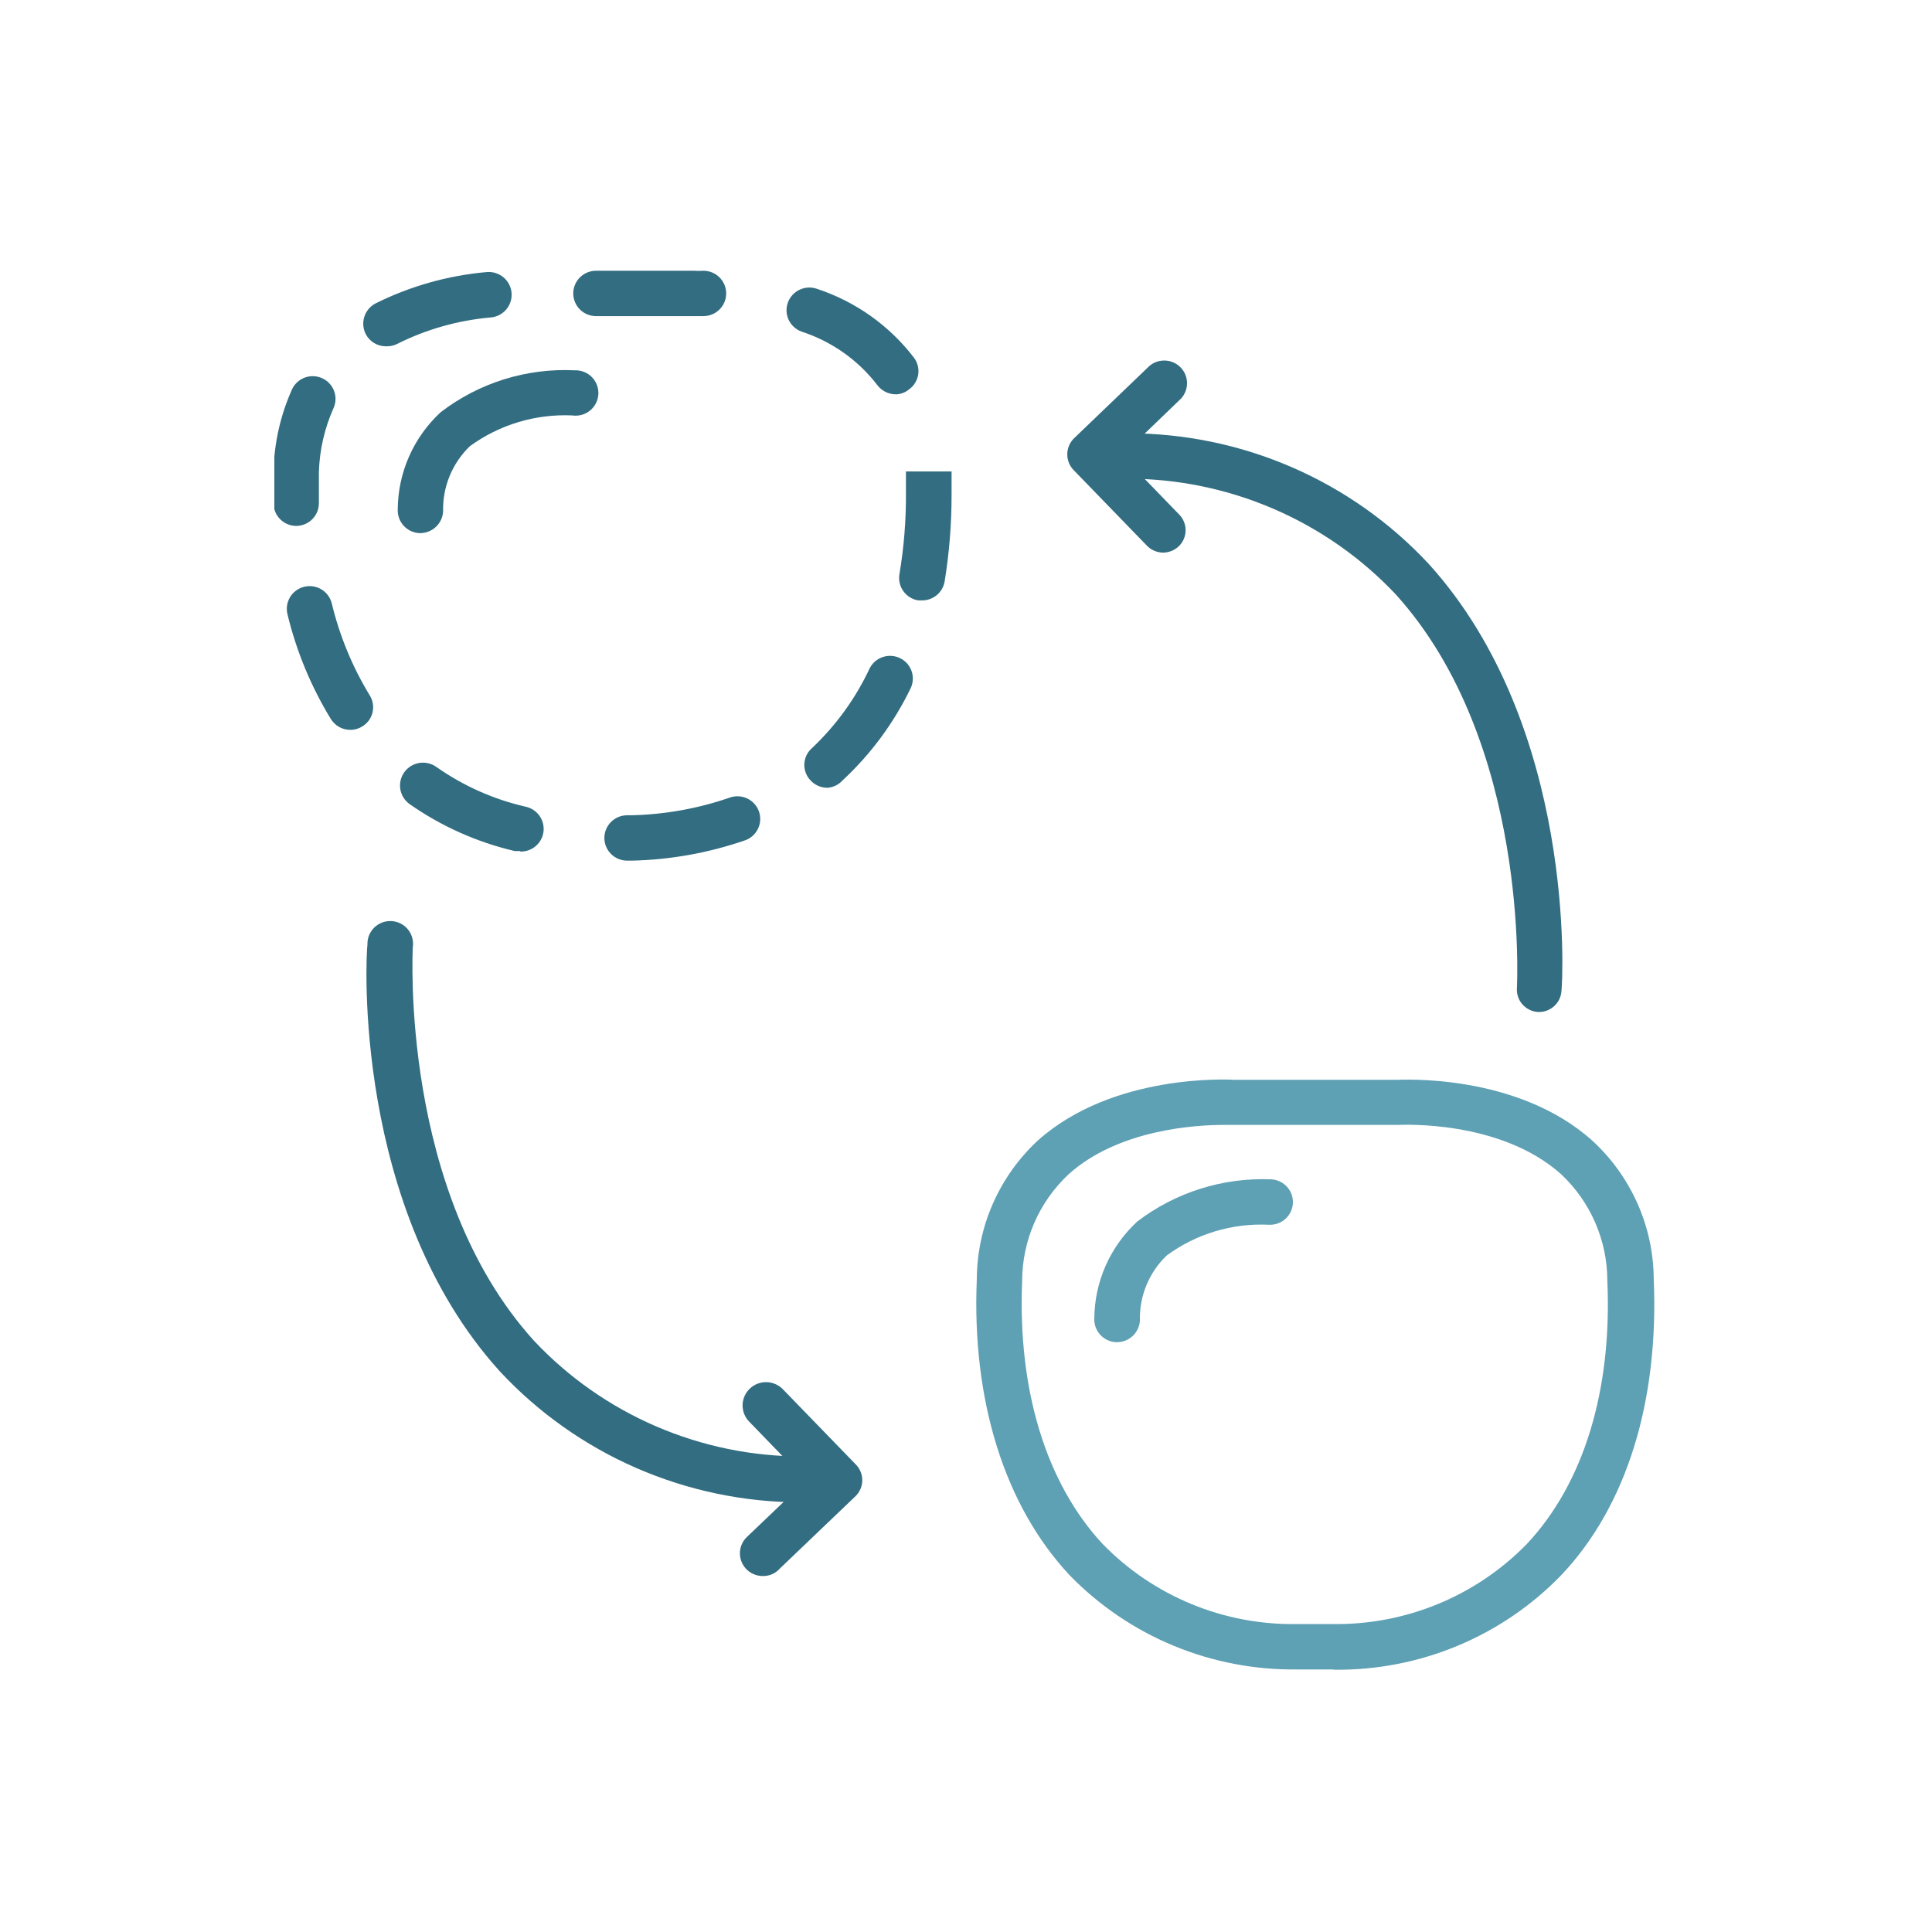 <svg width="100" height="100" viewBox="0 0 100 100" fill="none" xmlns="http://www.w3.org/2000/svg">
<g clip-path="url(#clip0_62_3326)">
<path d="M32.463 44.547C32.15 44.547 31.849 44.423 31.628 44.203C31.407 43.983 31.282 43.684 31.282 43.373C31.282 43.061 31.407 42.763 31.628 42.542C31.849 42.322 32.15 42.198 32.463 42.198H32.685C34.402 42.159 36.102 41.856 37.726 41.3C37.874 41.241 38.032 41.212 38.191 41.215C38.35 41.218 38.507 41.253 38.652 41.318C38.798 41.383 38.928 41.476 39.036 41.593C39.144 41.709 39.227 41.846 39.281 41.995C39.334 42.144 39.357 42.303 39.347 42.461C39.337 42.619 39.295 42.773 39.224 42.915C39.153 43.056 39.054 43.182 38.932 43.285C38.811 43.387 38.67 43.464 38.518 43.511C36.648 44.151 34.69 44.501 32.713 44.547H32.463ZM26.907 44.05H26.643C24.689 43.594 22.841 42.768 21.199 41.618C21.073 41.528 20.965 41.413 20.883 41.281C20.801 41.149 20.745 41.002 20.72 40.849C20.695 40.695 20.701 40.538 20.736 40.387C20.772 40.236 20.837 40.093 20.929 39.967C21.02 39.841 21.135 39.734 21.268 39.652C21.401 39.571 21.548 39.516 21.702 39.49C21.856 39.465 22.014 39.471 22.166 39.507C22.318 39.542 22.462 39.607 22.588 39.698C23.98 40.677 25.551 41.377 27.213 41.756C27.499 41.819 27.752 41.985 27.922 42.223C28.091 42.461 28.166 42.753 28.132 43.042C28.097 43.332 27.955 43.598 27.734 43.789C27.513 43.981 27.228 44.083 26.935 44.077L26.907 44.05ZM42.809 40.775C42.647 40.773 42.486 40.738 42.338 40.671C42.19 40.605 42.057 40.508 41.948 40.389C41.842 40.276 41.759 40.143 41.705 39.998C41.65 39.854 41.626 39.7 41.632 39.545C41.639 39.391 41.676 39.239 41.742 39.099C41.809 38.959 41.902 38.834 42.018 38.731C43.272 37.55 44.29 36.144 45.017 34.586C45.158 34.313 45.4 34.105 45.693 34.008C45.985 33.91 46.304 33.93 46.582 34.064C46.86 34.197 47.074 34.434 47.178 34.722C47.283 35.011 47.27 35.329 47.142 35.608C46.276 37.406 45.08 39.028 43.615 40.389C43.418 40.608 43.145 40.746 42.851 40.775H42.809ZM18.13 37.777C17.93 37.777 17.733 37.726 17.558 37.63C17.384 37.533 17.236 37.394 17.13 37.225C16.101 35.542 15.342 33.71 14.88 31.795C14.805 31.493 14.853 31.173 15.015 30.906C15.176 30.639 15.438 30.447 15.741 30.372C16.045 30.297 16.367 30.345 16.635 30.506C16.903 30.666 17.096 30.926 17.172 31.229C17.574 32.904 18.235 34.507 19.13 35.981C19.214 36.111 19.271 36.257 19.297 36.409C19.324 36.561 19.319 36.717 19.284 36.868C19.249 37.019 19.185 37.161 19.094 37.286C19.003 37.411 18.888 37.517 18.755 37.598C18.581 37.71 18.379 37.772 18.172 37.777H18.13ZM47.726 31.076H47.531C47.375 31.052 47.225 30.996 47.092 30.912C46.958 30.829 46.842 30.719 46.751 30.59C46.66 30.462 46.597 30.316 46.564 30.162C46.531 30.008 46.529 29.849 46.559 29.695C46.788 28.325 46.899 26.939 46.892 25.55C46.892 25.177 46.892 24.79 46.892 24.403H49.253C49.253 24.776 49.253 25.191 49.253 25.605C49.255 27.114 49.135 28.62 48.892 30.109C48.844 30.375 48.707 30.615 48.502 30.791C48.297 30.967 48.038 31.068 47.767 31.076H47.726ZM15.339 27.222C15.028 27.222 14.73 27.1 14.509 26.883C14.288 26.666 14.162 26.37 14.158 26.061V25.605C14.158 25.191 14.158 24.776 14.158 24.362C14.196 22.908 14.521 21.476 15.117 20.148C15.182 20.008 15.275 19.883 15.389 19.779C15.504 19.675 15.637 19.594 15.783 19.541C15.929 19.489 16.084 19.465 16.238 19.472C16.393 19.479 16.545 19.516 16.686 19.581C16.826 19.647 16.952 19.739 17.057 19.853C17.162 19.967 17.243 20.1 17.296 20.245C17.348 20.39 17.372 20.544 17.365 20.698C17.358 20.852 17.321 21.003 17.255 21.143C16.791 22.189 16.536 23.315 16.505 24.459C16.505 24.846 16.505 25.232 16.505 25.605V26.034C16.507 26.188 16.478 26.341 16.421 26.484C16.363 26.627 16.278 26.758 16.169 26.868C16.061 26.979 15.932 27.067 15.789 27.127C15.647 27.188 15.494 27.22 15.339 27.222ZM46.364 20.41C46.178 20.41 45.994 20.366 45.828 20.282C45.661 20.198 45.517 20.076 45.406 19.927C44.411 18.634 43.046 17.671 41.49 17.164C41.195 17.058 40.955 16.839 40.822 16.557C40.689 16.274 40.675 15.951 40.782 15.658C40.888 15.365 41.108 15.126 41.392 14.994C41.676 14.861 42.001 14.847 42.295 14.953C44.289 15.612 46.037 16.854 47.309 18.518C47.401 18.641 47.467 18.781 47.505 18.93C47.542 19.078 47.549 19.233 47.526 19.385C47.502 19.536 47.449 19.682 47.369 19.813C47.289 19.944 47.184 20.058 47.059 20.148C46.876 20.304 46.647 20.396 46.406 20.41H46.364ZM19.977 17.924C19.763 17.925 19.552 17.868 19.369 17.758C19.185 17.649 19.035 17.491 18.936 17.302C18.792 17.026 18.762 16.706 18.853 16.409C18.944 16.112 19.148 15.862 19.422 15.713C21.223 14.814 23.178 14.261 25.185 14.083C25.34 14.068 25.497 14.084 25.645 14.13C25.794 14.175 25.933 14.25 26.053 14.349C26.172 14.447 26.272 14.569 26.345 14.706C26.417 14.842 26.462 14.992 26.477 15.147C26.491 15.301 26.475 15.456 26.43 15.604C26.384 15.752 26.309 15.89 26.21 16.009C26.11 16.129 25.988 16.227 25.851 16.3C25.713 16.372 25.562 16.417 25.407 16.431C23.709 16.578 22.054 17.047 20.533 17.813C20.381 17.885 20.215 17.923 20.047 17.924H19.977ZM30.852 16.362C30.538 16.362 30.238 16.239 30.017 16.018C29.796 15.798 29.671 15.499 29.671 15.188C29.671 14.877 29.796 14.578 30.017 14.358C30.238 14.137 30.538 14.014 30.852 14.014H35.935C36.092 14.026 36.25 14.026 36.407 14.014C36.72 14.014 37.02 14.137 37.242 14.358C37.463 14.578 37.587 14.877 37.587 15.188C37.587 15.499 37.463 15.798 37.242 16.018C37.02 16.239 36.72 16.362 36.407 16.362H30.852Z" fill="#326D81"/>
<path d="M21.713 27.595C21.558 27.588 21.406 27.55 21.265 27.485C21.125 27.419 20.999 27.326 20.894 27.212C20.79 27.098 20.709 26.965 20.657 26.819C20.604 26.674 20.581 26.52 20.588 26.365C20.593 25.421 20.793 24.487 21.175 23.622C21.557 22.757 22.114 21.979 22.81 21.336C24.791 19.813 27.254 19.044 29.754 19.167C29.918 19.162 30.082 19.191 30.234 19.252C30.386 19.313 30.524 19.405 30.638 19.522C30.753 19.639 30.841 19.778 30.898 19.931C30.956 20.084 30.98 20.247 30.971 20.41C30.961 20.573 30.917 20.732 30.842 20.878C30.767 21.023 30.663 21.151 30.535 21.253C30.408 21.356 30.26 21.431 30.102 21.474C29.943 21.517 29.778 21.526 29.616 21.502C27.721 21.417 25.855 21.978 24.324 23.091C23.872 23.527 23.514 24.052 23.275 24.632C23.036 25.212 22.921 25.835 22.935 26.462C22.921 26.772 22.785 27.065 22.556 27.276C22.328 27.488 22.025 27.602 21.713 27.595Z" fill="#326D81"/>
<path d="M69.002 86.41H67.155C64.959 86.441 62.78 86.024 60.752 85.186C58.724 84.347 56.891 83.104 55.364 81.533C52.003 77.941 50.295 72.497 50.559 66.225C50.564 64.873 50.847 63.537 51.392 62.299C51.936 61.061 52.731 59.947 53.725 59.026C57.628 55.545 63.627 55.877 63.891 55.89H72.335C72.53 55.89 78.529 55.545 82.418 59.04C83.417 59.958 84.215 61.071 84.763 62.31C85.31 63.548 85.594 64.886 85.598 66.239C85.862 72.511 84.21 77.955 80.793 81.547C79.272 83.114 77.446 84.355 75.425 85.193C73.405 86.032 71.233 86.451 69.044 86.424L69.002 86.41ZM63.35 58.225C61.961 58.225 57.919 58.432 55.309 60.781C54.551 61.491 53.947 62.347 53.533 63.297C53.12 64.248 52.907 65.272 52.906 66.308C52.67 71.958 54.156 76.78 57.072 79.916C58.378 81.258 59.946 82.318 61.681 83.031C63.415 83.744 65.278 84.095 67.155 84.061H68.96C70.834 84.09 72.694 83.737 74.426 83.025C76.157 82.312 77.724 81.254 79.029 79.916C81.974 76.78 83.446 71.958 83.196 66.308C83.197 65.273 82.986 64.249 82.576 63.299C82.165 62.348 81.563 61.492 80.807 60.781C77.641 57.935 72.474 58.225 72.377 58.225H63.308H63.35Z" fill="#5EA0B4"/>
<path d="M57.766 69.471C57.456 69.457 57.163 69.321 56.953 69.093C56.742 68.866 56.63 68.565 56.641 68.255C56.646 67.311 56.846 66.377 57.228 65.512C57.611 64.647 58.167 63.869 58.864 63.226C60.849 61.71 63.307 60.937 65.808 61.043C66.121 61.062 66.413 61.203 66.622 61.436C66.83 61.669 66.937 61.975 66.919 62.287C66.9 62.598 66.758 62.89 66.524 63.097C66.289 63.304 65.982 63.41 65.669 63.392C63.778 63.302 61.914 63.863 60.391 64.981C59.937 65.416 59.578 65.94 59.339 66.521C59.1 67.101 58.985 67.725 59.002 68.352C58.984 68.662 58.845 68.953 58.614 69.163C58.383 69.372 58.079 69.483 57.766 69.471Z" fill="#5EA0B4"/>
<path d="M79.682 52.381H79.613C79.458 52.372 79.307 52.333 79.168 52.265C79.029 52.198 78.905 52.103 78.802 51.988C78.7 51.872 78.622 51.737 78.573 51.591C78.524 51.445 78.504 51.291 78.516 51.137C78.516 51.013 79.196 38.44 72.238 30.759C70.457 28.871 68.305 27.366 65.917 26.337C63.528 25.308 60.953 24.777 58.35 24.776C58.191 24.776 58.033 24.744 57.887 24.682C57.741 24.619 57.609 24.527 57.5 24.412C57.391 24.297 57.306 24.161 57.252 24.012C57.197 23.863 57.174 23.705 57.184 23.547C57.198 23.238 57.335 22.947 57.563 22.737C57.792 22.527 58.095 22.416 58.406 22.427C61.324 22.428 64.211 23.029 66.885 24.192C69.559 25.354 71.963 27.054 73.947 29.184C81.585 37.611 80.891 50.709 80.821 51.289C80.804 51.58 80.677 51.854 80.466 52.056C80.255 52.258 79.975 52.374 79.682 52.381Z" fill="#326D81"/>
<path d="M41.434 77.761C38.513 77.757 35.624 77.153 32.948 75.989C30.272 74.824 27.866 73.122 25.88 70.991C18.241 62.563 18.936 49.465 19.019 48.885C19.014 48.722 19.043 48.56 19.104 48.408C19.166 48.257 19.258 48.12 19.376 48.006C19.493 47.892 19.633 47.804 19.787 47.747C19.941 47.69 20.105 47.666 20.269 47.675C20.433 47.685 20.593 47.728 20.738 47.803C20.884 47.878 21.013 47.982 21.116 48.109C21.22 48.235 21.295 48.382 21.338 48.54C21.381 48.697 21.391 48.862 21.366 49.023C21.366 49.148 20.672 61.72 27.644 69.402C29.422 71.293 31.573 72.8 33.962 73.829C36.352 74.859 38.928 75.388 41.532 75.385C41.686 75.39 41.838 75.425 41.978 75.49C42.119 75.554 42.245 75.645 42.35 75.758C42.454 75.871 42.535 76.004 42.588 76.149C42.641 76.293 42.664 76.447 42.657 76.6C42.653 76.756 42.618 76.91 42.555 77.053C42.492 77.196 42.401 77.325 42.287 77.432C42.174 77.54 42.04 77.625 41.894 77.681C41.747 77.737 41.591 77.764 41.434 77.761Z" fill="#326D81"/>
<path d="M60.211 28.604C60.053 28.603 59.897 28.571 59.751 28.509C59.605 28.448 59.474 28.358 59.364 28.244L55.587 24.348C55.366 24.128 55.242 23.83 55.242 23.519C55.242 23.209 55.366 22.91 55.587 22.69L59.489 18.946C59.717 18.75 60.012 18.648 60.313 18.662C60.615 18.675 60.899 18.803 61.109 19.019C61.319 19.234 61.438 19.521 61.441 19.821C61.444 20.121 61.332 20.411 61.128 20.632L58.072 23.575L61.017 26.614C61.128 26.722 61.216 26.851 61.276 26.993C61.336 27.136 61.367 27.289 61.367 27.443C61.367 27.597 61.336 27.75 61.276 27.893C61.216 28.035 61.128 28.164 61.017 28.272C60.8 28.48 60.512 28.598 60.211 28.604Z" fill="#326D81"/>
<path d="M39.476 81.574C39.241 81.574 39.012 81.504 38.817 81.373C38.623 81.242 38.472 81.056 38.384 80.84C38.296 80.623 38.275 80.385 38.323 80.157C38.372 79.928 38.488 79.72 38.656 79.557L41.725 76.628L38.781 73.588C38.67 73.475 38.582 73.341 38.523 73.194C38.464 73.047 38.434 72.889 38.436 72.731C38.438 72.573 38.472 72.416 38.534 72.27C38.597 72.125 38.688 71.993 38.802 71.882C38.916 71.772 39.051 71.684 39.199 71.625C39.347 71.567 39.505 71.537 39.664 71.539C39.823 71.541 39.981 71.574 40.127 71.637C40.273 71.699 40.406 71.79 40.517 71.903L44.281 75.785C44.392 75.893 44.48 76.022 44.54 76.165C44.6 76.307 44.631 76.46 44.631 76.614C44.631 76.769 44.6 76.921 44.54 77.064C44.48 77.206 44.392 77.335 44.281 77.443L40.364 81.187C40.254 81.313 40.117 81.413 39.964 81.48C39.81 81.546 39.643 81.579 39.476 81.574Z" fill="#326D81"/>
</g>
<defs>
<clipPath id="clip0_62_3326">
<rect width="71.44" height="72.41" fill="white" transform="translate(14.2 14)"/>
</clipPath>
</defs>
</svg>
